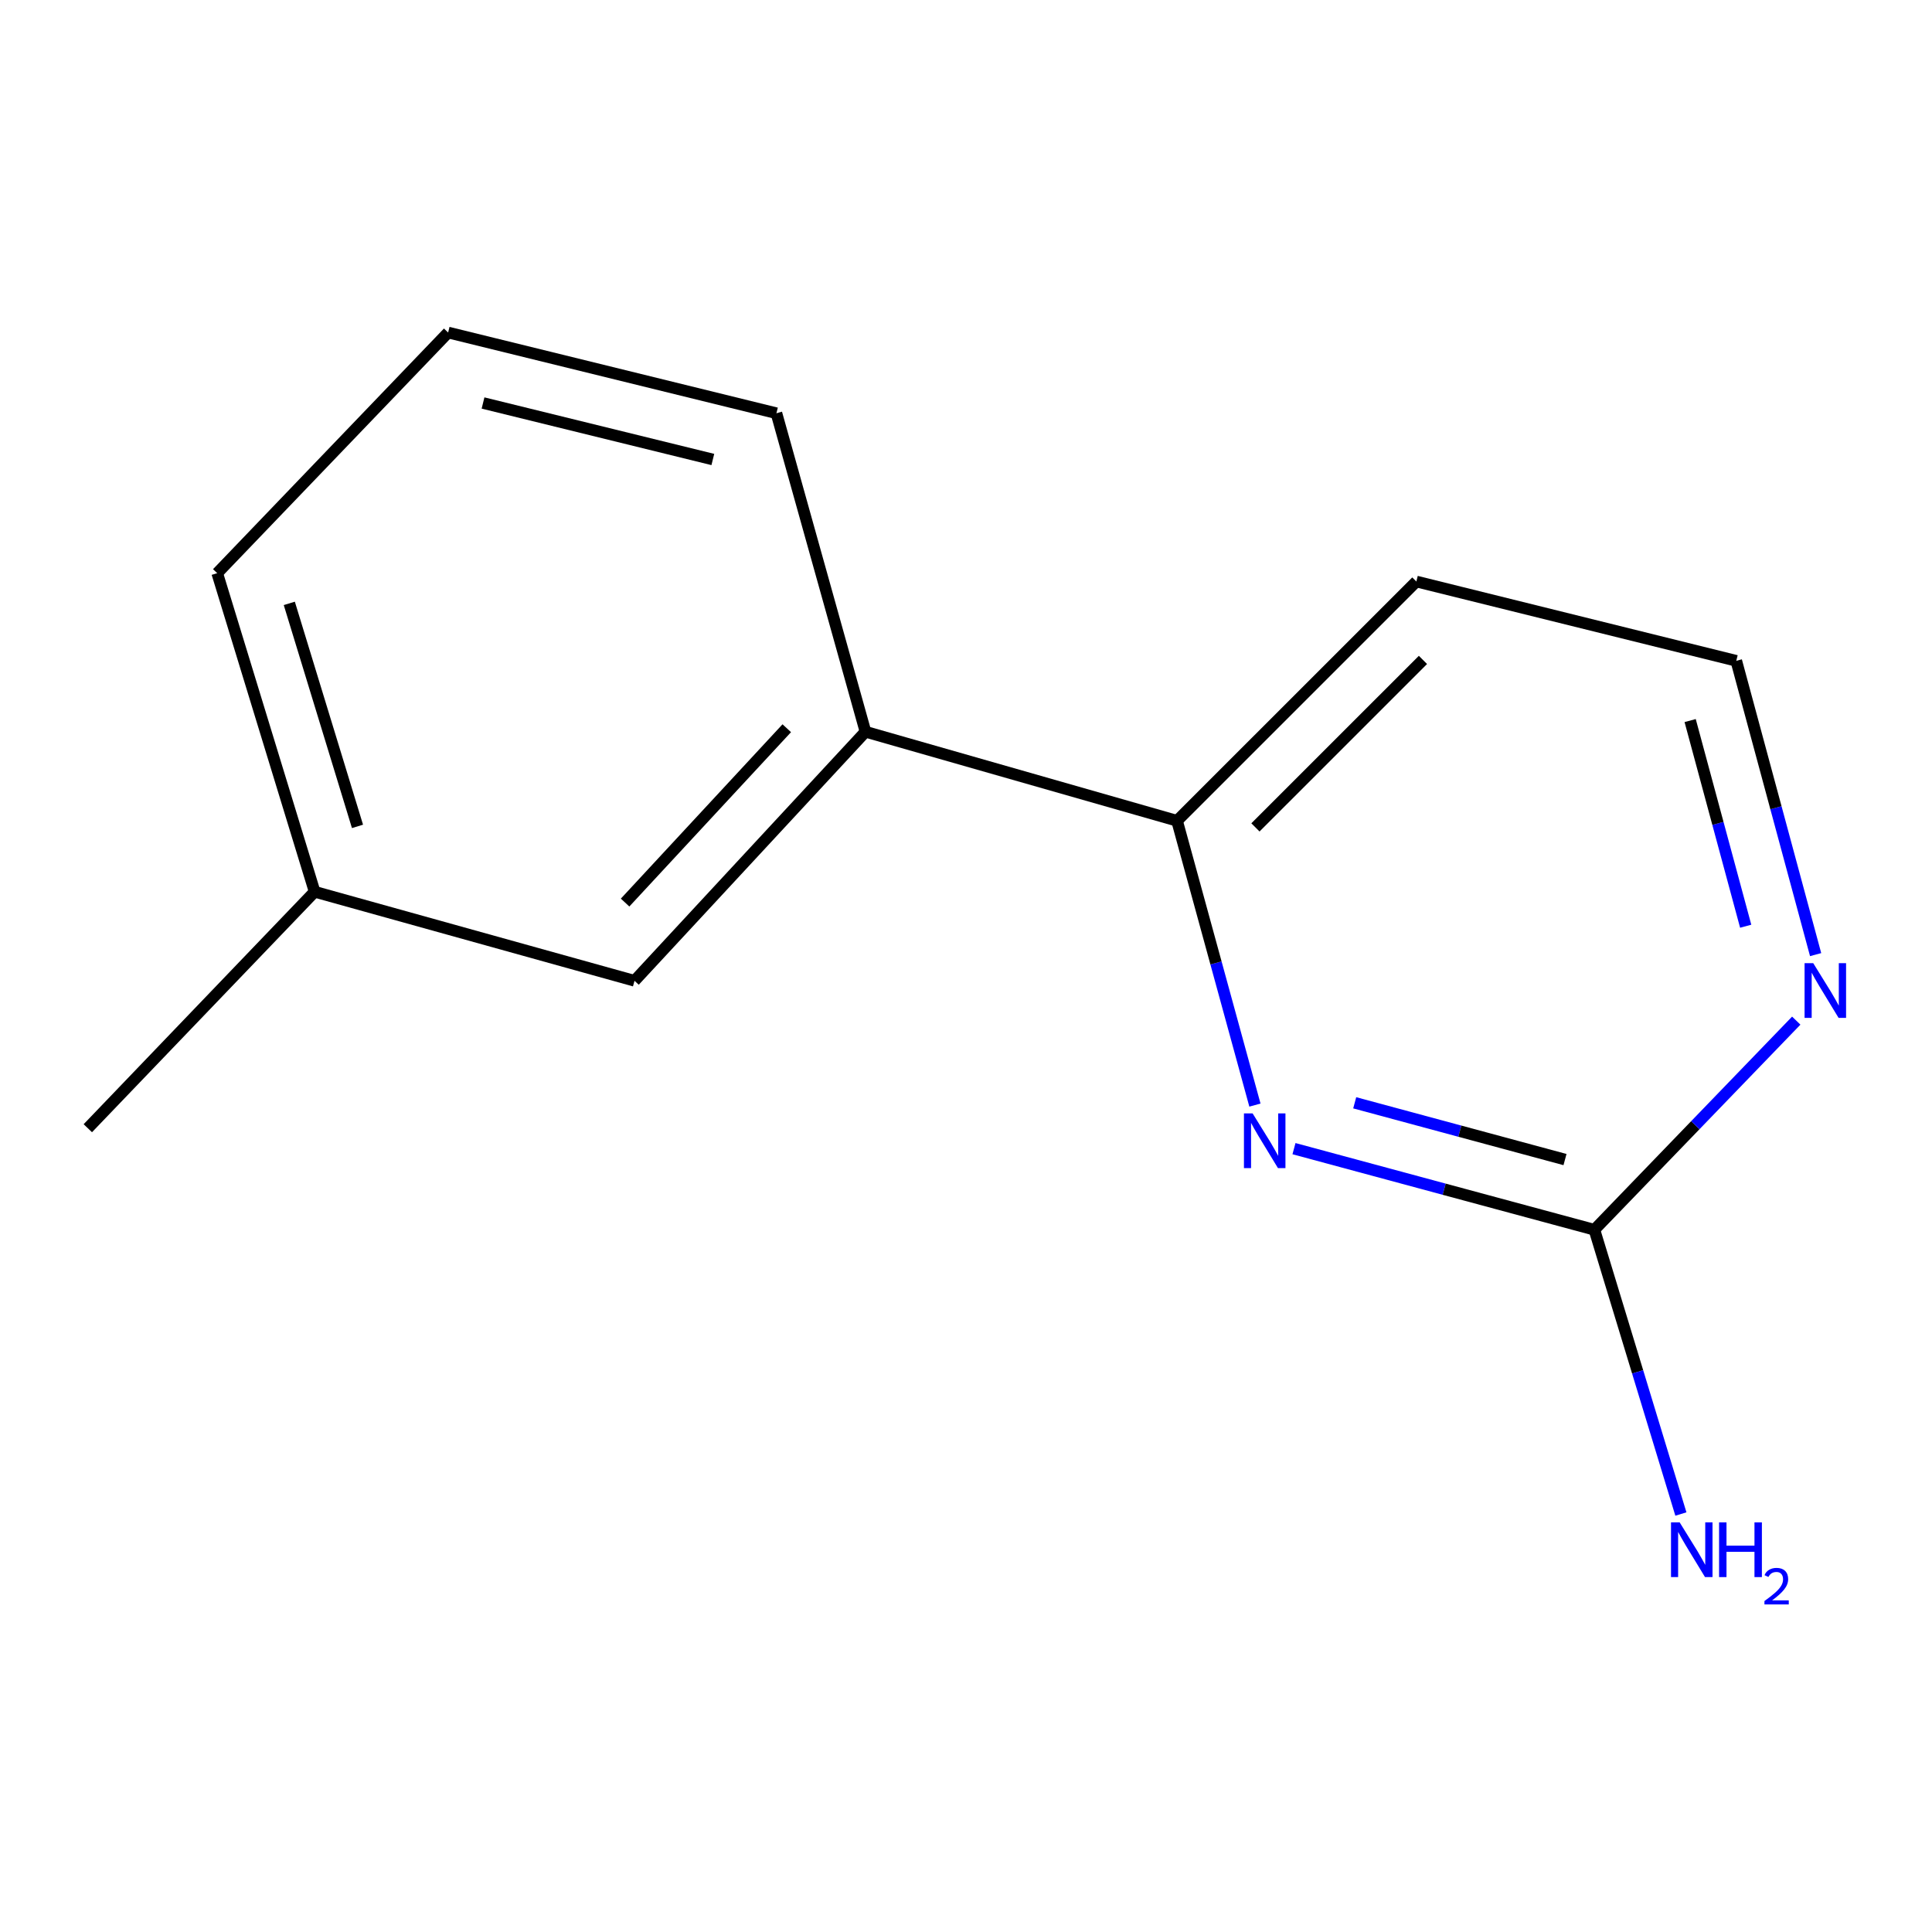<?xml version='1.0' encoding='iso-8859-1'?>
<svg version='1.1' baseProfile='full'
              xmlns='http://www.w3.org/2000/svg'
                      xmlns:rdkit='http://www.rdkit.org/xml'
                      xmlns:xlink='http://www.w3.org/1999/xlink'
                  xml:space='preserve'
width='1000px' height='1000px' viewBox='0 0 1000 1000'>
<!-- END OF HEADER -->
<rect style='opacity:1.0;fill:#FFFFFF;stroke:none' width='1000' height='1000' x='0' y='0'> </rect>
<path class='bond-0' d='M 669.764,594.538 L 747.509,615.53' style='fill:none;fill-rule:evenodd;stroke:#0000FF;stroke-width:6px;stroke-linecap:butt;stroke-linejoin:miter;stroke-opacity:1' />
<path class='bond-0' d='M 747.509,615.53 L 825.255,636.521' style='fill:none;fill-rule:evenodd;stroke:#000000;stroke-width:6px;stroke-linecap:butt;stroke-linejoin:miter;stroke-opacity:1' />
<path class='bond-0' d='M 701.196,570.802 L 755.618,585.496' style='fill:none;fill-rule:evenodd;stroke:#0000FF;stroke-width:6px;stroke-linecap:butt;stroke-linejoin:miter;stroke-opacity:1' />
<path class='bond-0' d='M 755.618,585.496 L 810.04,600.19' style='fill:none;fill-rule:evenodd;stroke:#000000;stroke-width:6px;stroke-linecap:butt;stroke-linejoin:miter;stroke-opacity:1' />
<path class='bond-1' d='M 649.549,571.993 L 629.393,498.417' style='fill:none;fill-rule:evenodd;stroke:#0000FF;stroke-width:6px;stroke-linecap:butt;stroke-linejoin:miter;stroke-opacity:1' />
<path class='bond-1' d='M 629.393,498.417 L 609.237,424.841' style='fill:none;fill-rule:evenodd;stroke:#000000;stroke-width:6px;stroke-linecap:butt;stroke-linejoin:miter;stroke-opacity:1' />
<path class='bond-2' d='M 825.255,636.521 L 877.498,582.398' style='fill:none;fill-rule:evenodd;stroke:#000000;stroke-width:6px;stroke-linecap:butt;stroke-linejoin:miter;stroke-opacity:1' />
<path class='bond-2' d='M 877.498,582.398 L 929.74,528.274' style='fill:none;fill-rule:evenodd;stroke:#0000FF;stroke-width:6px;stroke-linecap:butt;stroke-linejoin:miter;stroke-opacity:1' />
<path class='bond-5' d='M 825.255,636.521 L 847.641,710.088' style='fill:none;fill-rule:evenodd;stroke:#000000;stroke-width:6px;stroke-linecap:butt;stroke-linejoin:miter;stroke-opacity:1' />
<path class='bond-5' d='M 847.641,710.088 L 870.026,783.655' style='fill:none;fill-rule:evenodd;stroke:#0000FF;stroke-width:6px;stroke-linecap:butt;stroke-linejoin:miter;stroke-opacity:1' />
<path class='bond-3' d='M 609.237,424.841 L 447.971,378.748' style='fill:none;fill-rule:evenodd;stroke:#000000;stroke-width:6px;stroke-linecap:butt;stroke-linejoin:miter;stroke-opacity:1' />
<path class='bond-6' d='M 609.237,424.841 L 733.103,300.993' style='fill:none;fill-rule:evenodd;stroke:#000000;stroke-width:6px;stroke-linecap:butt;stroke-linejoin:miter;stroke-opacity:1' />
<path class='bond-6' d='M 649.813,428.263 L 736.519,341.569' style='fill:none;fill-rule:evenodd;stroke:#000000;stroke-width:6px;stroke-linecap:butt;stroke-linejoin:miter;stroke-opacity:1' />
<path class='bond-13' d='M 939.765,494.111 L 919.227,418.075' style='fill:none;fill-rule:evenodd;stroke:#0000FF;stroke-width:6px;stroke-linecap:butt;stroke-linejoin:miter;stroke-opacity:1' />
<path class='bond-13' d='M 919.227,418.075 L 898.69,342.04' style='fill:none;fill-rule:evenodd;stroke:#000000;stroke-width:6px;stroke-linecap:butt;stroke-linejoin:miter;stroke-opacity:1' />
<path class='bond-13' d='M 903.571,479.412 L 889.194,426.187' style='fill:none;fill-rule:evenodd;stroke:#0000FF;stroke-width:6px;stroke-linecap:butt;stroke-linejoin:miter;stroke-opacity:1' />
<path class='bond-13' d='M 889.194,426.187 L 874.818,372.962' style='fill:none;fill-rule:evenodd;stroke:#000000;stroke-width:6px;stroke-linecap:butt;stroke-linejoin:miter;stroke-opacity:1' />
<path class='bond-4' d='M 447.971,378.748 L 328.426,507.661' style='fill:none;fill-rule:evenodd;stroke:#000000;stroke-width:6px;stroke-linecap:butt;stroke-linejoin:miter;stroke-opacity:1' />
<path class='bond-4' d='M 407.229,376.932 L 323.547,467.171' style='fill:none;fill-rule:evenodd;stroke:#000000;stroke-width:6px;stroke-linecap:butt;stroke-linejoin:miter;stroke-opacity:1' />
<path class='bond-9' d='M 447.971,378.748 L 401.878,213.887' style='fill:none;fill-rule:evenodd;stroke:#000000;stroke-width:6px;stroke-linecap:butt;stroke-linejoin:miter;stroke-opacity:1' />
<path class='bond-8' d='M 328.426,507.661 L 162.857,461.567' style='fill:none;fill-rule:evenodd;stroke:#000000;stroke-width:6px;stroke-linecap:butt;stroke-linejoin:miter;stroke-opacity:1' />
<path class='bond-7' d='M 733.103,300.993 L 898.69,342.04' style='fill:none;fill-rule:evenodd;stroke:#000000;stroke-width:6px;stroke-linecap:butt;stroke-linejoin:miter;stroke-opacity:1' />
<path class='bond-12' d='M 162.857,461.567 L 45.455,583.964' style='fill:none;fill-rule:evenodd;stroke:#000000;stroke-width:6px;stroke-linecap:butt;stroke-linejoin:miter;stroke-opacity:1' />
<path class='bond-14' d='M 162.857,461.567 L 112.425,296.672' style='fill:none;fill-rule:evenodd;stroke:#000000;stroke-width:6px;stroke-linecap:butt;stroke-linejoin:miter;stroke-opacity:1' />
<path class='bond-14' d='M 185.041,427.735 L 149.739,312.308' style='fill:none;fill-rule:evenodd;stroke:#000000;stroke-width:6px;stroke-linecap:butt;stroke-linejoin:miter;stroke-opacity:1' />
<path class='bond-10' d='M 401.878,213.887 L 231.953,172.115' style='fill:none;fill-rule:evenodd;stroke:#000000;stroke-width:6px;stroke-linecap:butt;stroke-linejoin:miter;stroke-opacity:1' />
<path class='bond-10' d='M 368.963,237.831 L 250.016,208.59' style='fill:none;fill-rule:evenodd;stroke:#000000;stroke-width:6px;stroke-linecap:butt;stroke-linejoin:miter;stroke-opacity:1' />
<path class='bond-11' d='M 231.953,172.115 L 112.425,296.672' style='fill:none;fill-rule:evenodd;stroke:#000000;stroke-width:6px;stroke-linecap:butt;stroke-linejoin:miter;stroke-opacity:1' />
<path  class='atom-0' d='M 648.345 576.285
L 657.625 591.285
Q 658.545 592.765, 660.025 595.445
Q 661.505 598.125, 661.585 598.285
L 661.585 576.285
L 665.345 576.285
L 665.345 604.605
L 661.465 604.605
L 651.505 588.205
Q 650.345 586.285, 649.105 584.085
Q 647.905 581.885, 647.545 581.205
L 647.545 604.605
L 643.865 604.605
L 643.865 576.285
L 648.345 576.285
' fill='#0000FF'/>
<path  class='atom-3' d='M 938.523 498.53
L 947.803 513.53
Q 948.723 515.01, 950.203 517.69
Q 951.683 520.37, 951.763 520.53
L 951.763 498.53
L 955.523 498.53
L 955.523 526.85
L 951.643 526.85
L 941.683 510.45
Q 940.523 508.53, 939.283 506.33
Q 938.083 504.13, 937.723 503.45
L 937.723 526.85
L 934.043 526.85
L 934.043 498.53
L 938.523 498.53
' fill='#0000FF'/>
<path  class='atom-6' d='M 869.392 787.983
L 878.672 802.983
Q 879.592 804.463, 881.072 807.143
Q 882.552 809.823, 882.632 809.983
L 882.632 787.983
L 886.392 787.983
L 886.392 816.303
L 882.512 816.303
L 872.552 799.903
Q 871.392 797.983, 870.152 795.783
Q 868.952 793.583, 868.592 792.903
L 868.592 816.303
L 864.912 816.303
L 864.912 787.983
L 869.392 787.983
' fill='#0000FF'/>
<path  class='atom-6' d='M 889.792 787.983
L 893.632 787.983
L 893.632 800.023
L 908.112 800.023
L 908.112 787.983
L 911.952 787.983
L 911.952 816.303
L 908.112 816.303
L 908.112 803.223
L 893.632 803.223
L 893.632 816.303
L 889.792 816.303
L 889.792 787.983
' fill='#0000FF'/>
<path  class='atom-6' d='M 913.324 815.309
Q 914.011 813.54, 915.648 812.563
Q 917.284 811.56, 919.555 811.56
Q 922.38 811.56, 923.964 813.091
Q 925.548 814.623, 925.548 817.342
Q 925.548 820.114, 923.488 822.701
Q 921.456 825.288, 917.232 828.351
L 925.864 828.351
L 925.864 830.463
L 913.272 830.463
L 913.272 828.694
Q 916.756 826.212, 918.816 824.364
Q 920.901 822.516, 921.904 820.853
Q 922.908 819.19, 922.908 817.474
Q 922.908 815.679, 922.01 814.675
Q 921.112 813.672, 919.555 813.672
Q 918.05 813.672, 917.047 814.279
Q 916.044 814.887, 915.331 816.233
L 913.324 815.309
' fill='#0000FF'/>
</svg>
